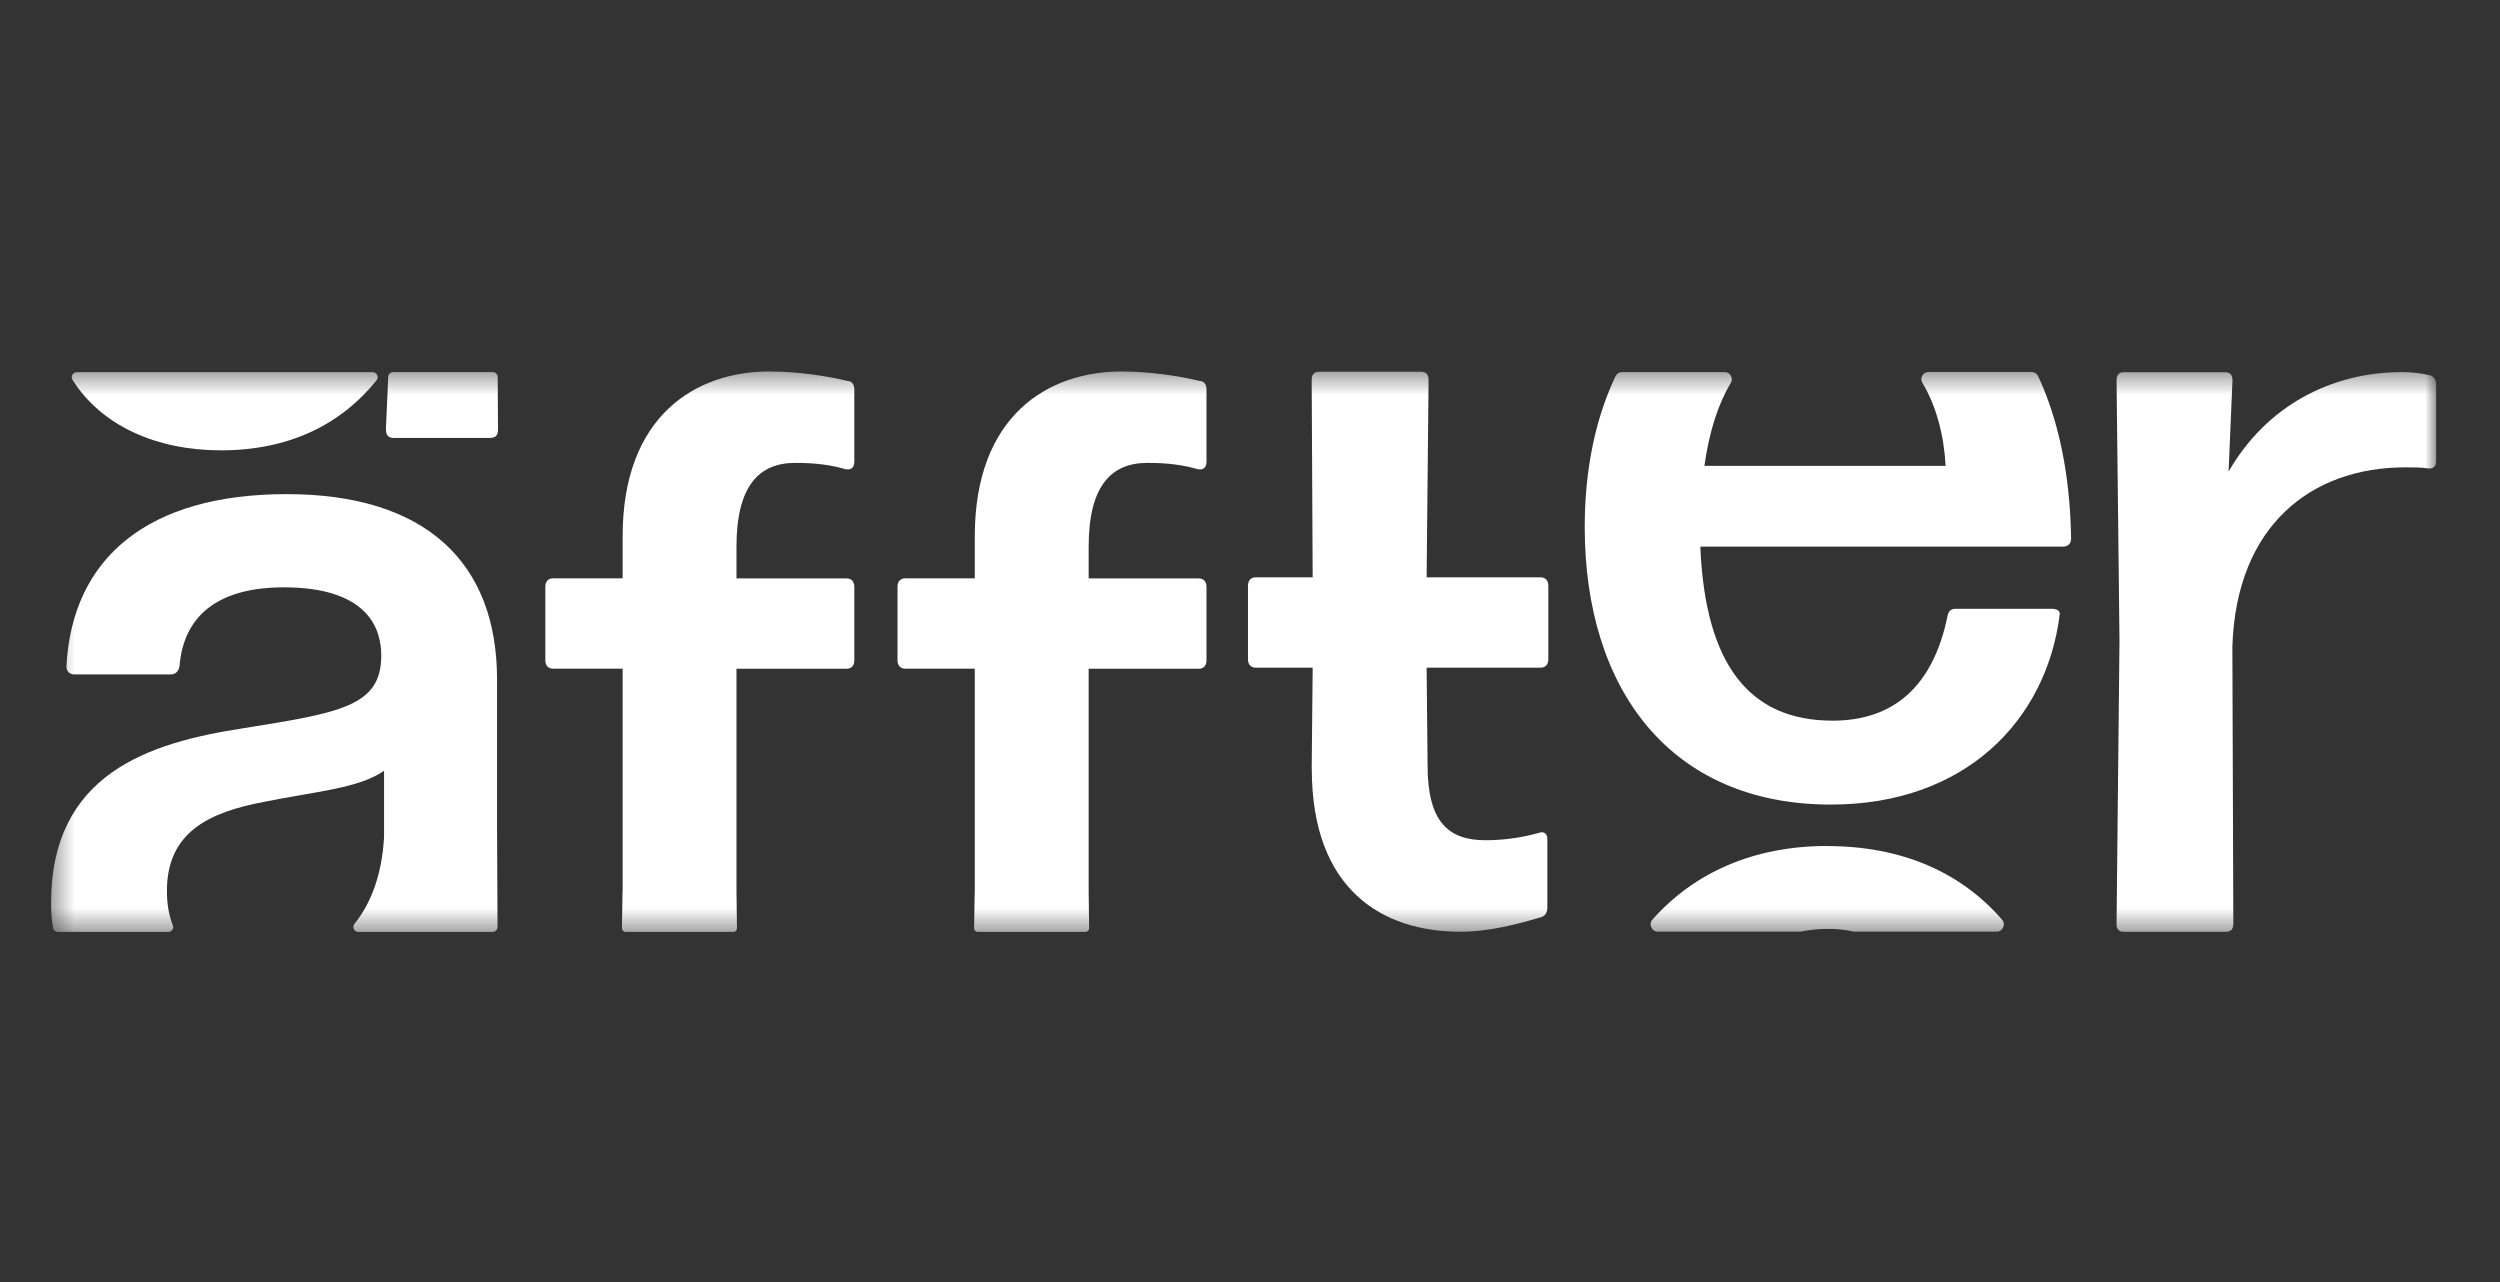 <?xml version="1.0" encoding="UTF-8"?>
<svg xmlns="http://www.w3.org/2000/svg" width="117" height="60" viewBox="0 0 117 60" fill="none">
  <rect x="0" y="0" width="117" height="60" fill="#333333" stroke="none"/>
  <mask id="mask0_906_140" style="mask-type:luminance" maskUnits="userSpaceOnUse" x="2" y="17" width="113" height="27">
    <path d="M114.011 17.385H2.388V43.615H114.011V17.385Z" fill="white"></path>
  </mask>
  <g mask="url(#mask0_906_140)">
    <path d="M61.387 35.979L61.433 31.247H58.768C58.541 31.247 58.405 31.099 58.405 30.854V27.413C58.405 27.167 58.541 27.019 58.768 27.019H61.433L61.387 17.792C61.387 17.496 61.523 17.398 61.75 17.398H66.493C66.72 17.398 66.857 17.496 66.857 17.792L66.766 27.019H72.099C72.326 27.019 72.462 27.167 72.462 27.413V30.854C72.462 31.099 72.326 31.247 72.099 31.247H66.766L66.811 35.831C66.811 38.486 67.805 39.323 69.521 39.323C70.469 39.323 71.327 39.175 72.008 38.981C72.28 38.884 72.417 39.032 72.417 39.277V42.473C72.417 42.672 72.326 42.866 72.144 42.917C71.014 43.259 69.657 43.606 68.35 43.606C64.692 43.606 61.392 41.64 61.392 35.988L61.387 35.979Z" fill="white"></path>
    <path d="M99.055 43.228L99.192 29.976L99.055 17.806C99.055 17.515 99.192 17.418 99.418 17.418H104.116C104.343 17.418 104.479 17.515 104.479 17.806L104.298 22.071C106.055 19.014 109.081 17.413 112.427 17.413C112.835 17.413 113.284 17.464 113.693 17.556C113.919 17.607 114.011 17.797 114.011 17.991V21.581C114.011 21.821 113.874 21.969 113.602 21.918C113.33 21.872 112.926 21.872 112.563 21.872C108.179 21.872 104.656 24.587 104.475 30.258L104.52 43.223C104.52 43.514 104.384 43.611 104.157 43.611H99.414C99.187 43.611 99.051 43.514 99.051 43.223L99.055 43.228Z" fill="white"></path>
    <path d="M29.134 41.701L29.107 43.44C29.107 43.537 29.18 43.615 29.275 43.615H34.322C34.417 43.615 34.49 43.537 34.49 43.44L34.467 41.701V31.298H39.619C39.846 31.298 39.982 31.15 39.982 30.905V27.464C39.982 27.218 39.846 27.07 39.619 27.07H34.467V25.595C34.467 22.695 35.552 21.663 37.222 21.663C38.171 21.663 38.893 21.76 39.574 21.959C39.846 22.01 39.982 21.862 39.982 21.617V18.222C39.982 18.028 39.891 17.829 39.664 17.829C38.67 17.584 37.268 17.385 36.006 17.385C32.57 17.385 29.139 19.448 29.139 25.1V27.066H25.885C25.658 27.066 25.521 27.214 25.521 27.459V30.9C25.521 31.145 25.658 31.293 25.885 31.293H29.139V41.696L29.134 41.701Z" fill="white"></path>
    <path d="M45.616 41.701L45.589 43.44C45.589 43.537 45.661 43.615 45.757 43.615H50.804C50.899 43.615 50.971 43.537 50.971 43.44L50.949 41.701V31.298H56.1C56.327 31.298 56.464 31.15 56.464 30.905V27.464C56.464 27.218 56.327 27.07 56.1 27.07H50.949V25.595C50.949 22.695 52.034 21.663 53.704 21.663C54.653 21.663 55.374 21.76 56.055 21.959C56.327 22.01 56.464 21.862 56.464 21.617V18.222C56.464 18.028 56.373 17.829 56.146 17.829C55.152 17.584 53.749 17.385 52.488 17.385C49.052 17.385 45.62 19.448 45.62 25.1V27.066H42.366C42.139 27.066 42.003 27.214 42.003 27.459V30.9C42.003 31.145 42.139 31.293 42.366 31.293H45.62V41.696L45.616 41.701Z" fill="white"></path>
    <path d="M85.507 39.592C82.058 39.592 79.28 40.845 77.337 43.033C77.142 43.251 77.296 43.602 77.582 43.602H84.268C84.667 43.519 85.094 43.472 85.548 43.472C86.002 43.472 86.388 43.519 86.769 43.602H93.445C93.731 43.602 93.886 43.255 93.695 43.038C91.766 40.818 89.007 39.596 85.502 39.596L85.507 39.592Z" fill="white"></path>
    <path d="M91.063 21.802H79.766C79.988 20.225 80.397 18.93 81 17.922C81.136 17.7 80.973 17.413 80.719 17.413H75.908C75.781 17.413 75.663 17.487 75.608 17.602C74.669 19.582 74.165 21.969 74.165 24.661C74.165 32.274 78.186 37.654 85.684 37.654C91.966 37.654 95.761 33.727 96.392 28.782C96.437 28.588 96.255 28.491 96.028 28.491H91.508C91.326 28.491 91.19 28.588 91.145 28.828C90.468 32.126 88.617 33.727 85.766 33.727C81.835 33.727 79.802 31.058 79.575 25.581H96.564C96.791 25.581 96.927 25.433 96.927 25.193C96.882 22.237 96.351 19.679 95.384 17.602C95.329 17.482 95.212 17.408 95.08 17.408H90.251C89.992 17.408 89.833 17.695 89.969 17.917C90.623 19.013 90.977 20.369 91.054 21.793L91.063 21.802Z" fill="white"></path>
    <path d="M16.767 43.616H23.053C23.18 43.616 23.284 43.509 23.284 43.38L23.262 38.69V31.802C23.262 26.275 19.871 23.125 13.412 23.125C6.954 23.125 3.382 26.081 3.109 31.173C3.109 31.414 3.246 31.562 3.472 31.562H7.993C8.22 31.562 8.356 31.418 8.402 31.173C8.583 28.893 10.117 27.487 13.281 27.487C16.444 27.487 17.842 28.75 17.842 30.688C17.842 33.065 15.9 33.356 11.379 34.083C6.949 34.763 2.388 36.215 2.388 42.279C2.388 42.677 2.419 43.056 2.478 43.417C2.497 43.532 2.596 43.616 2.71 43.616H7.875C8.034 43.616 8.152 43.454 8.088 43.301C7.907 42.848 7.812 42.311 7.812 41.696C7.812 38.93 9.8 38.01 12.373 37.524C14.77 37.038 16.803 36.895 17.974 36.072V39.175C17.879 40.882 17.393 42.237 16.59 43.236C16.467 43.389 16.571 43.616 16.767 43.616Z" fill="white"></path>
    <path d="M18.064 20.105C18.064 20.396 18.2 20.494 18.427 20.494H22.943C23.17 20.494 23.306 20.396 23.306 20.105L23.293 17.649C23.293 17.52 23.188 17.413 23.061 17.413H18.4C18.277 17.413 18.173 17.51 18.169 17.64L18.06 20.105H18.064Z" fill="white"></path>
    <path d="M10.339 21.076C13.521 21.076 15.949 19.878 17.624 17.796C17.747 17.644 17.633 17.417 17.442 17.417H3.59C3.413 17.417 3.295 17.62 3.39 17.773C4.734 19.91 7.303 21.076 10.339 21.076Z" fill="white"></path>
  </g>
</svg>
